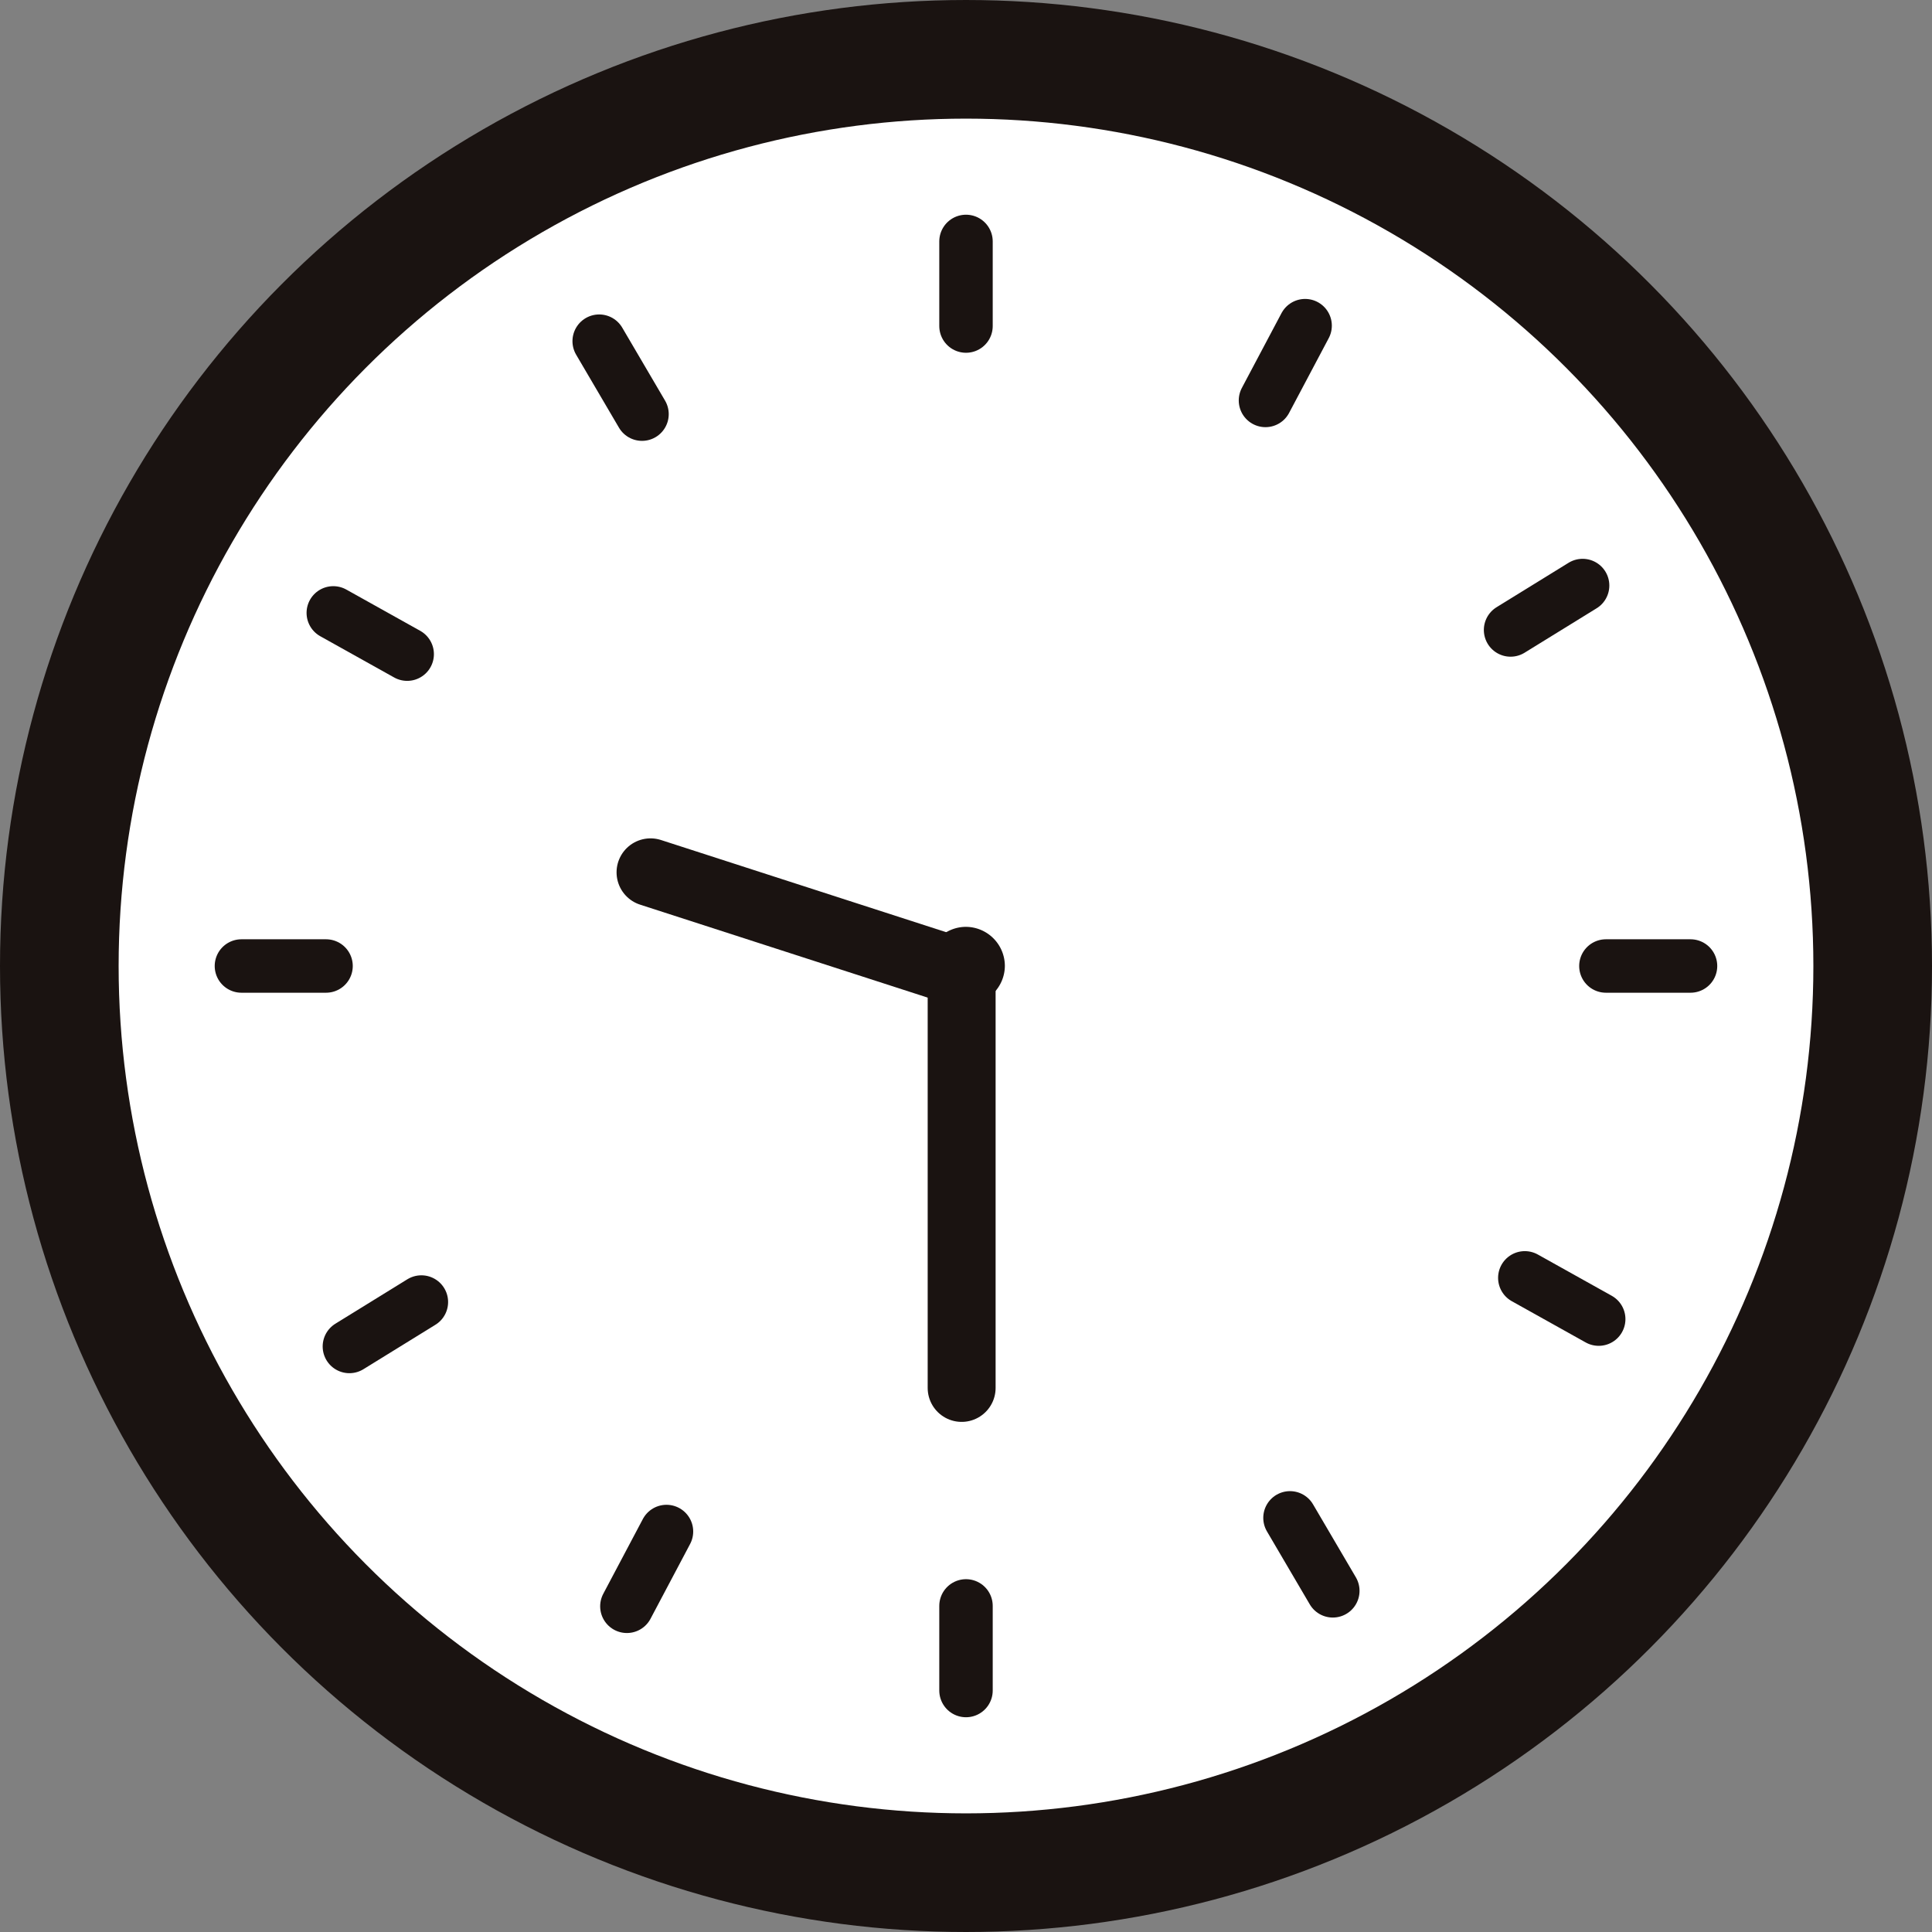 <svg xmlns="http://www.w3.org/2000/svg" xmlns:xlink="http://www.w3.org/1999/xlink" width="39.476" height="39.476" viewBox="0 0 39.476 39.476">
  <rect x="0" y="0" width="39.476" height="39.476" fill="#808080" stroke="none"/>
  <defs>
    <clipPath id="clip-path">
      <rect id="長方形_337" data-name="長方形 337" width="39.476" height="39.476" transform="translate(0 0)" fill="none"/>
    </clipPath>
  </defs>
  <g id="グループ_198" data-name="グループ 198" transform="translate(0 0)">
    <g id="グループ_197" data-name="グループ 197" clip-path="url(#clip-path)">
      <line id="線_6" data-name="線 6" x1="2.78" transform="translate(2.255 12.612)" fill="none" stroke="#1a1311" stroke-linecap="round" stroke-linejoin="round" stroke-width="1.62"/>
      <path id="パス_2908" data-name="パス 2908" d="M38.264,19.738A18.526,18.526,0,1,1,19.738,1.212,18.526,18.526,0,0,1,38.264,19.738" fill="#fff"/>
      <circle id="楕円形_20" data-name="楕円形 20" cx="18.526" cy="18.526" r="18.526" transform="translate(1.212 1.212)" fill="none" stroke="#1a1311" stroke-linecap="round" stroke-linejoin="round" stroke-width="2.424"/>
      <line id="線_7" data-name="線 7" y2="1.729" transform="translate(19.738 4.933)" fill="none" stroke="#1a1311" stroke-linecap="round" stroke-linejoin="round" stroke-width="1.092"/>
      <line id="線_8" data-name="線 8" y2="1.729" transform="translate(19.738 32.813)" fill="none" stroke="#1a1311" stroke-linecap="round" stroke-linejoin="round" stroke-width="1.092"/>
      <line id="線_9" data-name="線 9" x2="0.875" y2="1.491" transform="translate(12.243 6.971)" fill="none" stroke="#1a1311" stroke-linecap="round" stroke-linejoin="round" stroke-width="1.092"/>
      <line id="線_10" data-name="線 10" x2="0.875" y2="1.491" transform="translate(26.358 31.014)" fill="none" stroke="#1a1311" stroke-linecap="round" stroke-linejoin="round" stroke-width="1.092"/>
      <line id="線_11" data-name="線 11" x2="1.51" y2="0.843" transform="translate(6.81 12.523)" fill="none" stroke="#1a1311" stroke-linecap="round" stroke-linejoin="round" stroke-width="1.092"/>
      <line id="線_12" data-name="線 12" x2="1.51" y2="0.843" transform="translate(31.156 26.11)" fill="none" stroke="#1a1311" stroke-linecap="round" stroke-linejoin="round" stroke-width="1.092"/>
      <line id="線_13" data-name="線 13" y1="0.908" x2="1.471" transform="translate(7.139 26.604)" fill="none" stroke="#1a1311" stroke-linecap="round" stroke-linejoin="round" stroke-width="1.092"/>
      <line id="線_14" data-name="線 14" y1="0.908" x2="1.472" transform="translate(30.865 11.964)" fill="none" stroke="#1a1311" stroke-linecap="round" stroke-linejoin="round" stroke-width="1.092"/>
      <line id="線_15" data-name="線 15" y1="1.528" x2="0.809" transform="translate(12.809 31.293)" fill="none" stroke="#1a1311" stroke-linecap="round" stroke-linejoin="round" stroke-width="1.092"/>
      <line id="線_16" data-name="線 16" y1="1.528" x2="0.81" transform="translate(25.857 6.654)" fill="none" stroke="#1a1311" stroke-linecap="round" stroke-linejoin="round" stroke-width="1.092"/>
      <line id="線_17" data-name="線 17" x2="1.729" transform="translate(4.933 19.738)" fill="none" stroke="#1a1311" stroke-linecap="round" stroke-linejoin="round" stroke-width="1.092"/>
      <line id="線_18" data-name="線 18" x2="1.729" transform="translate(32.813 19.738)" fill="none" stroke="#1a1311" stroke-linecap="round" stroke-linejoin="round" stroke-width="1.092"/>
      <path id="パス_2909" data-name="パス 2909" d="M20.532,19.738a.794.794,0,1,1-.8-.8.8.8,0,0,1,.8.8" fill="#1a1311"/>
      <line id="線_19" data-name="線 19" x2="6.441" y2="2.082" transform="translate(13.292 17.824)" fill="#fff"/>
      <line id="線_20" data-name="線 20" x2="6.441" y2="2.082" transform="translate(13.292 17.824)" fill="none" stroke="#1a1311" stroke-linecap="round" stroke-linejoin="round" stroke-width="1.388"/>
      <line id="線_21" data-name="線 21" y1="8.536" transform="translate(19.649 19.823)" fill="#fff"/>
      <line id="線_22" data-name="線 22" y1="8.536" transform="translate(19.649 19.823)" fill="none" stroke="#1a1311" stroke-linecap="round" stroke-linejoin="round" stroke-width="1.388"/>
    </g>
  </g>
</svg>
